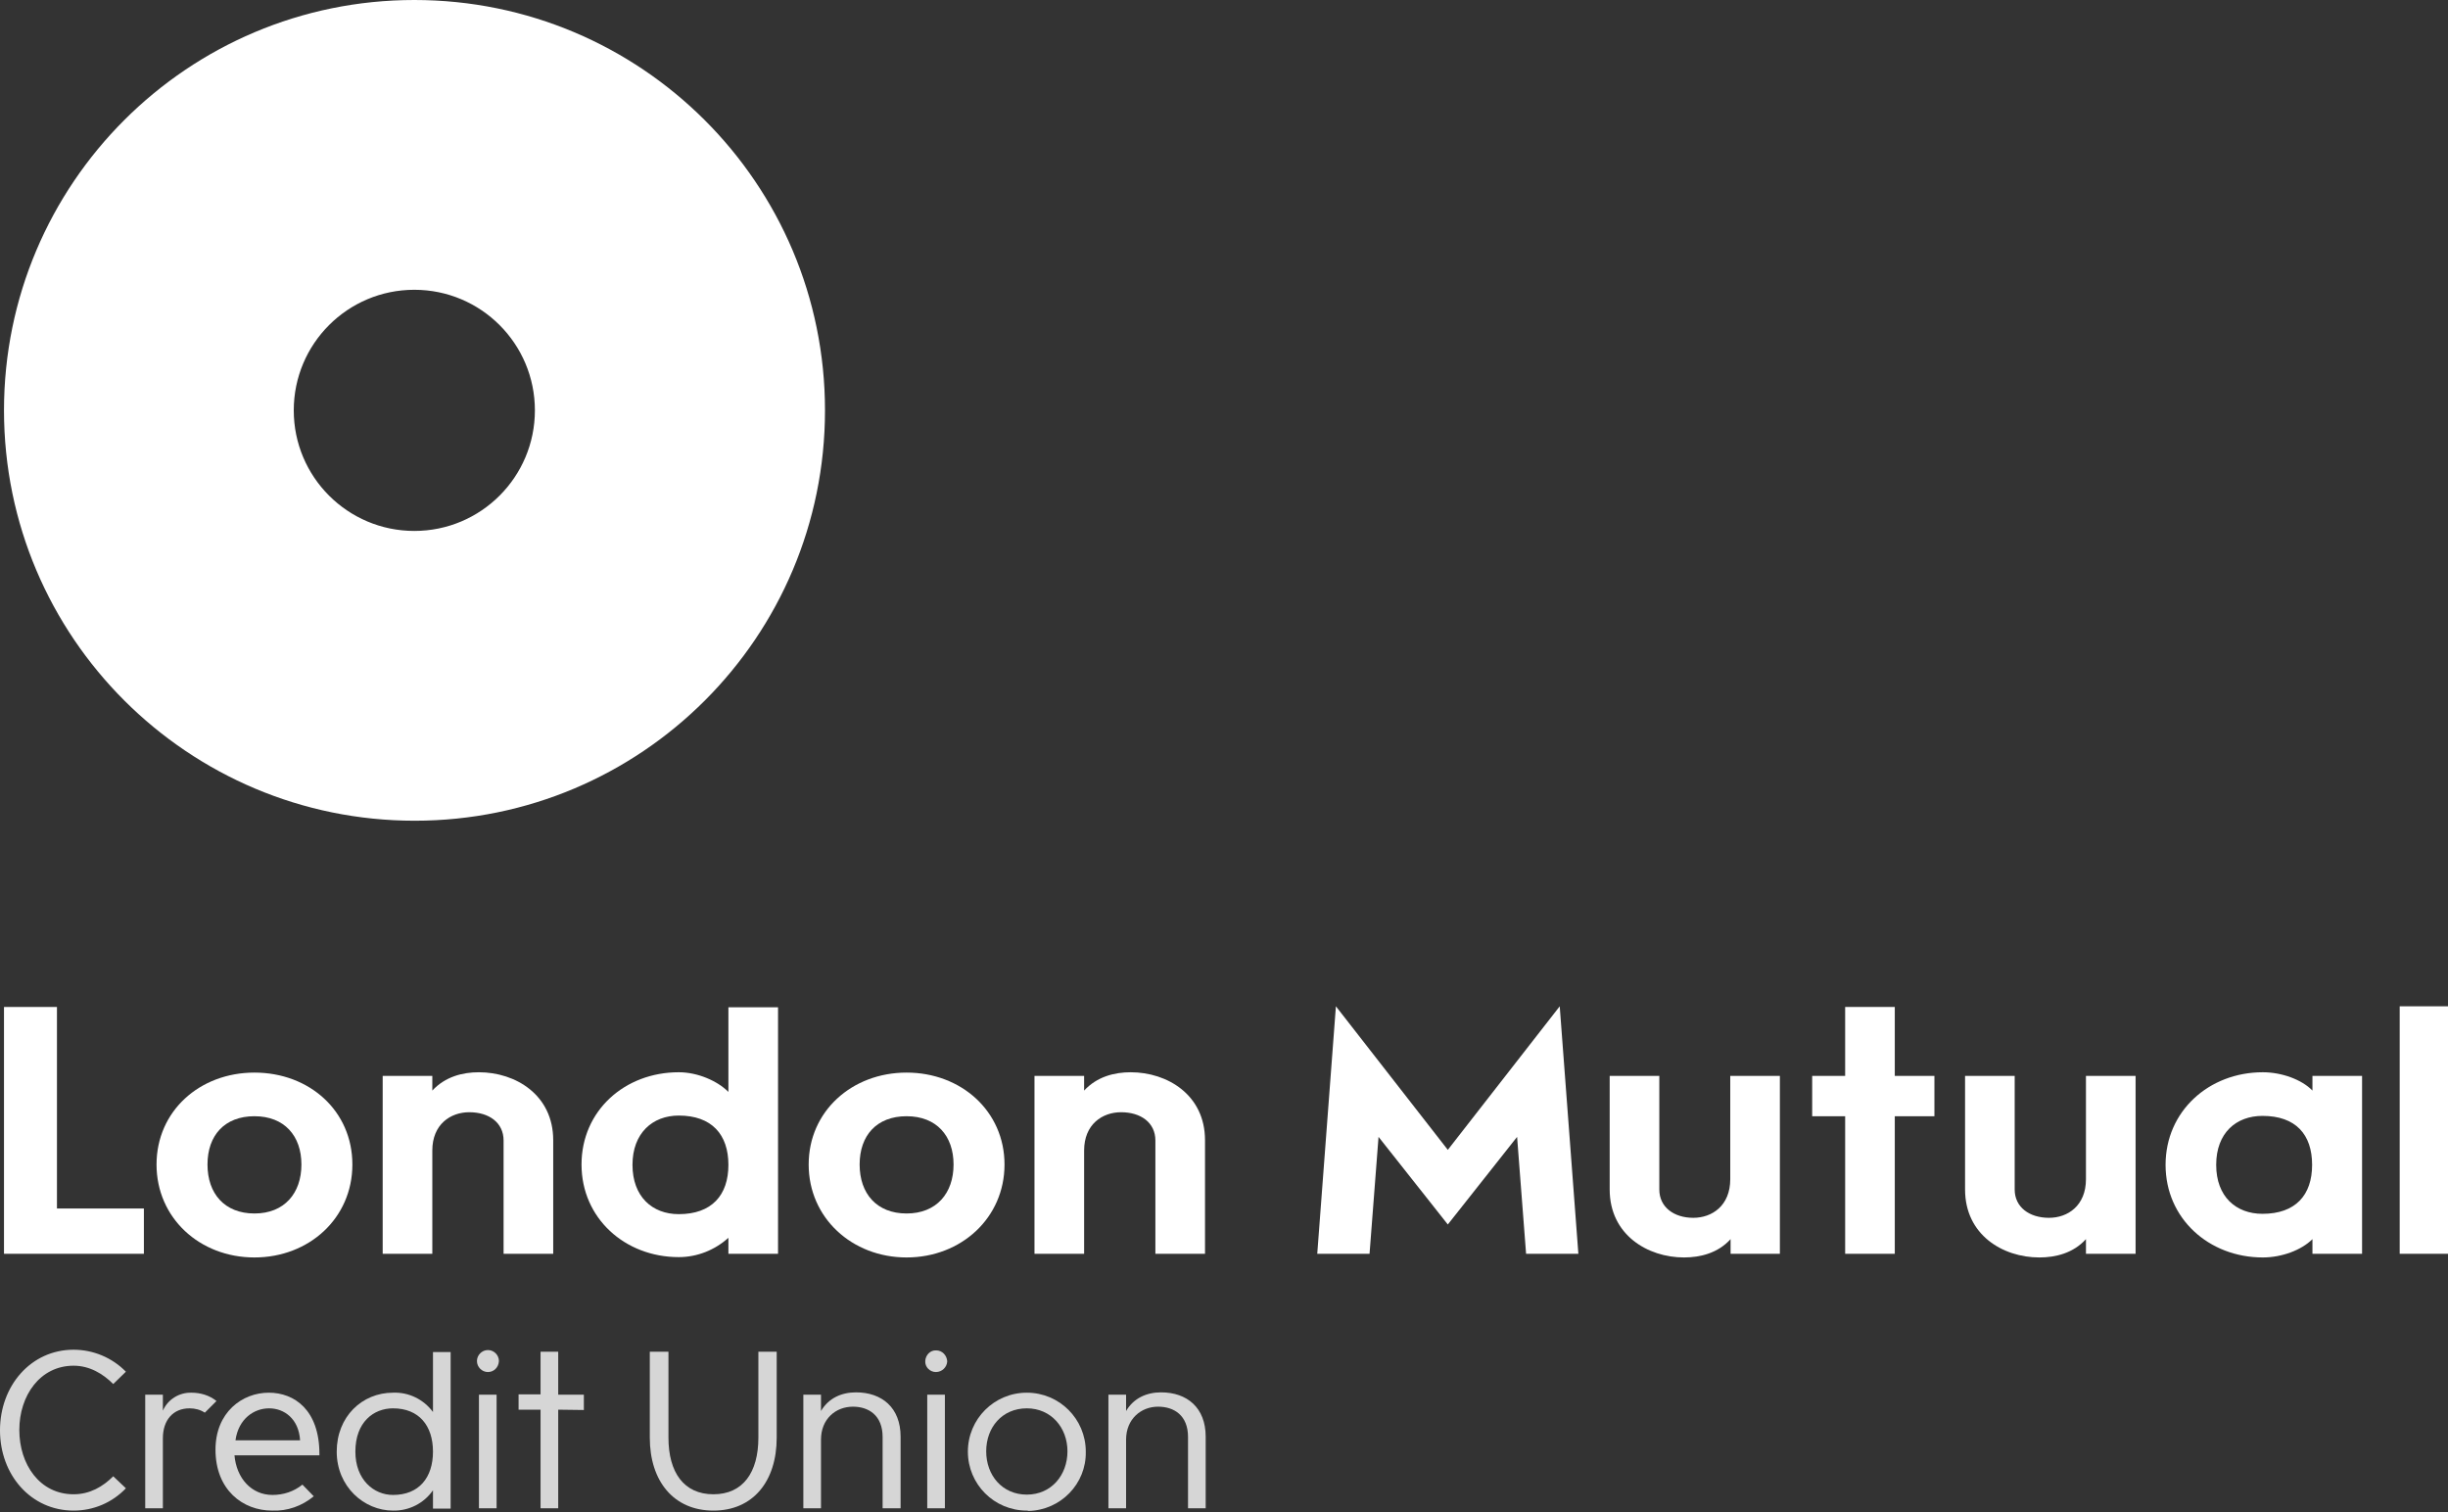 <?xml version="1.0" encoding="UTF-8"?> <svg xmlns="http://www.w3.org/2000/svg" xmlns:xlink="http://www.w3.org/1999/xlink" style="" xml:space="preserve" width="735" height="454">
	<rect width="100%" height="100%" fill="#333333" stroke="none"/>
	<rect id="backgroundrect" width="100%" height="100%" x="0" y="0" fill="none" stroke="none" class="" style=""></rect>
	<style type="text/css">
		.st0 {
			fill: #FFFFFF;
		}

		.st1 {
			fill: #FFFFFF;
		}

		.st2 {
			opacity: 0.8;
		}

	</style>
	<title>lmcu-logo</title>
	<g class="currentLayer" style="">
		<title>Layer 1</title>
		<path class="st0" d="M247.7,123.2 c0,68.1 -55.2,123.2 -123.2,123.2 S1.2,191.3 1.2,123.2 C1.2,55.1 56.4,-5.4836272056491e-7 124.4,-5.4836272056491e-7 C192.5,-5.4836272056491e-7 247.7,55.1 247.7,123.2 L247.7,123.2 zM124.4,87 C104.4,87 88.2,103.2 88.2,123.2 s16.2,36.2 36.2,36.2 s36.2,-16.2 36.2,-36.2 S144.4,87 124.4,87 L124.4,87 z" id="svg_1"></path>
		<path class="st1" d="M1.2,376.415 V302.315 h15.9 V362.815 h26.1 v13.6 H1.2 z" id="svg_2"></path>
		<path class="st1" d="M76.4,377.515 c-16.5,0 -29.4,-11.9 -29.4,-27.9 s12.9,-27.6 29.4,-27.6 S105.8,333.515 105.8,349.615 S92.8,377.515 76.4,377.515 zM76.4,335.115 c-9,0 -14.1,5.8 -14.1,14.5 s5.1,14.7 14.1,14.7 s14.1,-6.1 14.1,-14.7 S85.4,335.115 76.4,335.115 z" id="svg_3"></path>
		<path class="st1" d="M151.2,376.415 V342.415 c0,-5.4 -4.4,-8.5 -10.3,-8.5 c-5.6,0 -11.1,3.6 -11.1,11.5 v31 h-14.9 V323.015 H129.8 v4.4 c3.9,-4.2 9.1,-5.5 14,-5.5 c11,0 22.3,6.8 22.3,20.4 v34.1 L151.2,376.415 z" id="svg_4"></path>
		<path class="st1" d="M218.7,376.415 v-4.8 c-4.1,3.7 -9.4,5.8 -14.9,5.8 c-16.2,0 -29.2,-11.7 -29.2,-27.8 s12.9,-27.7 29.2,-27.7 c5.7,0 11.6,2.6 14.9,5.9 V302.415 h14.9 v74 H218.7 zM203.8,334.915 c-7.9,0 -13.9,5.3 -13.9,14.8 s5.9,14.8 13.9,14.8 c9.9,0 14.9,-5.7 14.9,-14.8 S213.7,334.915 203.8,334.915 z" id="svg_5"></path>
		<path class="st1" d="M272.2,377.515 c-16.4,0 -29.4,-11.9 -29.4,-27.9 s13,-27.6 29.4,-27.6 s29.4,11.6 29.4,27.6 S288.6,377.515 272.2,377.515 zM272.2,335.115 c-9,0 -14.1,5.8 -14.1,14.5 s5.1,14.7 14.1,14.7 s14.1,-6.1 14.1,-14.7 S281.2,335.115 272.2,335.115 z" id="svg_6"></path>
		<path class="st1" d="M346.9,376.415 V342.415 c0,-5.4 -4.4,-8.5 -10.3,-8.5 c-5.6,0 -11.1,3.6 -11.1,11.5 v31 h-14.9 V323.015 h14.9 v4.4 c3.9,-4.2 9.1,-5.5 14,-5.5 c11,0 22.3,6.8 22.3,20.4 v34.1 L346.9,376.415 z" id="svg_7"></path>
		<path class="st1" d="M458.2,376.415 l-2.7,-35.1 l-20.8,26.3 l-20.8,-26.3 l-2.7,35.1 h-15.7 l5.6,-74.3 l33.6,43.1 l33.6,-43.1 l5.6,74.3 H458.2 z" id="svg_8"></path>
		<path class="st1" d="M519.6,376.415 v-4.4 c-3.8,4.2 -9.1,5.5 -14,5.5 c-10.9,0 -22.3,-6.8 -22.3,-20.4 V323.015 h14.9 v34.1 c0,5.3 4.4,8.5 10.2,8.5 c5.6,0 11.1,-3.6 11.1,-11.6 v-31 h14.9 v53.4 L519.6,376.415 z" id="svg_9"></path>
		<path class="st1" d="M568.9,335.115 v41.3 h-14.9 V335.115 h-9.9 V323.015 h9.9 V302.315 h14.9 v20.7 H580.8 v12.1 H568.9 z" id="svg_10"></path>
		<path class="st1" d="M626.3,376.415 v-4.4 c-3.8,4.2 -9.1,5.5 -14,5.5 c-11,0 -22.3,-6.8 -22.3,-20.4 V323.015 h14.9 v34.1 c0,5.3 4.4,8.5 10.3,8.5 c5.6,0 11.1,-3.6 11.1,-11.6 v-31 h14.9 v53.4 L626.3,376.415 z" id="svg_11"></path>
		<path class="st1" d="M694.3,376.415 v-4.4 c-3.3,3.3 -9.2,5.5 -14.9,5.5 c-16.2,0 -29.2,-11.7 -29.2,-27.8 s13,-27.8 29.2,-27.8 c5.7,0 11.7,2.2 14.9,5.5 v-4.4 h14.9 v53.4 H694.3 zM679.3,335.015 c-7.9,0 -13.9,5.1 -13.9,14.7 s6,14.7 13.9,14.7 c9.9,0 14.9,-5.6 14.9,-14.7 S689.3,335.015 679.3,335.015 L679.3,335.015 z" id="svg_12"></path>
		<path class="st1" d="M720.5,376.415 V302.115 h14.9 v74.3 L720.5,376.415 z" id="svg_13"></path>
		<g class="st2" id="svg_14">
			<g id="svg_15">
				<path class="st1" d="M22.1,453.515 c-12.8,0 -22.1,-10.7 -22.1,-24.1 s9.3,-24.2 22.1,-24.2 c5.9,0 11.6,2.4 15.7,6.6 l-3.8,3.7 c-3.1,-3.1 -7.1,-5.5 -11.9,-5.5 c-10.1,0 -16.3,9 -16.3,19.3 s6.1,19.3 16.3,19.3 c4.9,0 8.8,-2.3 11.9,-5.4 l3.8,3.6 C33.7,451.115 28.1,453.515 22.1,453.515 z" id="svg_16"></path>
				<path class="st1" d="M61.5,424.115 c-1.4,-0.9 -2.9,-1.3 -4.6,-1.3 c-4.9,0 -8,3.5 -8,9 v21 h-5.3 v-34.1 h5.3 v4.8 c1.5,-3.4 4.9,-5.5 8.6,-5.4 c2.7,0 5.4,0.8 7.5,2.5 L61.5,424.115 z" id="svg_17"></path>
				<path class="st1" d="M70.4,436.915 c0.6,6.9 5.1,11.9 11.4,11.9 c3.3,0 6.4,-1 9,-3.1 l3.4,3.5 c-3.5,2.9 -7.9,4.5 -12.5,4.3 c-8.8,0 -17,-6.2 -17,-18.3 c0,-11.2 8,-17.1 16,-17.1 c7.7,0 15.2,5.2 15.2,18.4 v0.4 L70.4,436.915 zM80.8,422.815 c-4.5,0 -9.2,3.1 -10.1,9.6 h19.4 C89.7,425.915 85.3,422.815 80.8,422.815 z" id="svg_18"></path>
				<path class="st1" d="M130,452.815 v-5.4 c-2.7,3.9 -7.2,6.2 -12,6.1 c-8.7,0 -16.9,-7.2 -16.9,-17.7 s7.6,-17.7 16.9,-17.7 c4.7,-0.2 9.2,2 12,5.8 v-18 h5.3 v47 H130 zM118,422.815 c-5.8,0 -11.3,4.1 -11.3,13 c0,8.4 5.5,13 11.3,13 c7.8,0 12,-5.2 12,-13 S125.8,422.815 118,422.815 L118,422.815 z" id="svg_19"></path>
				<path class="st1" d="M146.5,411.915 c-1.8,0 -3.3,-1.5 -3.3,-3.3 s1.5,-3.3 3.3,-3.3 c0,0 0,0 0,0 c1.8,0 3.3,1.5 3.3,3.3 C149.7,410.515 148.3,411.915 146.5,411.915 zM143.8,452.815 v-34.1 h5.3 V452.815 H143.8 z" id="svg_20"></path>
				<path class="st1" d="M167.6,423.215 V452.815 h-5.3 v-29.6 h-6.6 v-4.6 h6.6 V405.815 h5.3 v12.9 h7.7 v4.6 L167.6,423.215 z" id="svg_21"></path>
				<path class="st1" d="M214.2,453.515 c-11.9,0 -19.1,-8.8 -19.1,-21.9 v-25.8 h5.6 v25.8 c0,10.4 4.6,17 13.5,17 s13.5,-6.6 13.5,-17 v-25.8 h5.5 v25.8 C233.2,444.715 226.1,453.515 214.2,453.515 z" id="svg_22"></path>
				<path class="st1" d="M265,452.815 v-21.4 c0,-6.5 -4.2,-9.1 -8.9,-9.1 c-5.2,0 -9.6,3.7 -9.6,9.9 V452.815 h-5.3 v-34.1 h5.3 v4.9 c2.3,-3.9 6.2,-5.6 10.5,-5.6 c7.8,0 13.4,4.6 13.4,13.3 V452.815 H265 z" id="svg_23"></path>
				<path class="st1" d="M281,411.915 c-1.8,0 -3.3,-1.5 -3.2,-3.3 s1.5,-3.3 3.3,-3.2 c1.8,0 3.2,1.5 3.3,3.3 C284.3,410.515 282.8,411.915 281,411.915 zM278.4,452.815 v-34.1 h5.3 V452.815 H278.4 z" id="svg_24"></path>
				<path class="st1" d="M308.3,453.515 c-9.8,0 -17.7,-7.9 -17.7,-17.7 c0,-9.8 7.9,-17.7 17.7,-17.7 c9.8,0 17.7,7.9 17.7,17.7 c0.2,9.7 -7.6,17.6 -17.2,17.8 C308.6,453.515 308.4,453.515 308.3,453.515 zM308.3,422.815 c-7.4,0 -12.2,5.7 -12.2,12.9 s4.8,13 12.2,13 s12.2,-5.9 12.2,-13 S315.6,422.815 308.3,422.815 z" id="svg_25"></path>
				<path class="st1" d="M356.7,452.815 v-21.4 c0,-6.5 -4.2,-9.1 -9,-9.1 c-5.1,0 -9.6,3.7 -9.6,9.9 V452.815 H332.8 v-34.1 h5.3 v4.9 c2.3,-3.9 6.2,-5.6 10.5,-5.6 c7.8,0 13.4,4.6 13.4,13.3 V452.815 H356.7 z" id="svg_26"></path>
			</g>
		</g>
		<rect fill="" stroke-dashoffset="" fill-rule="nonzero" id="svg_33" x="128.338" y="339.692" width="0" height="23" style="color: rgb(0, 0, 0);" class=""></rect>
	</g>
</svg>
